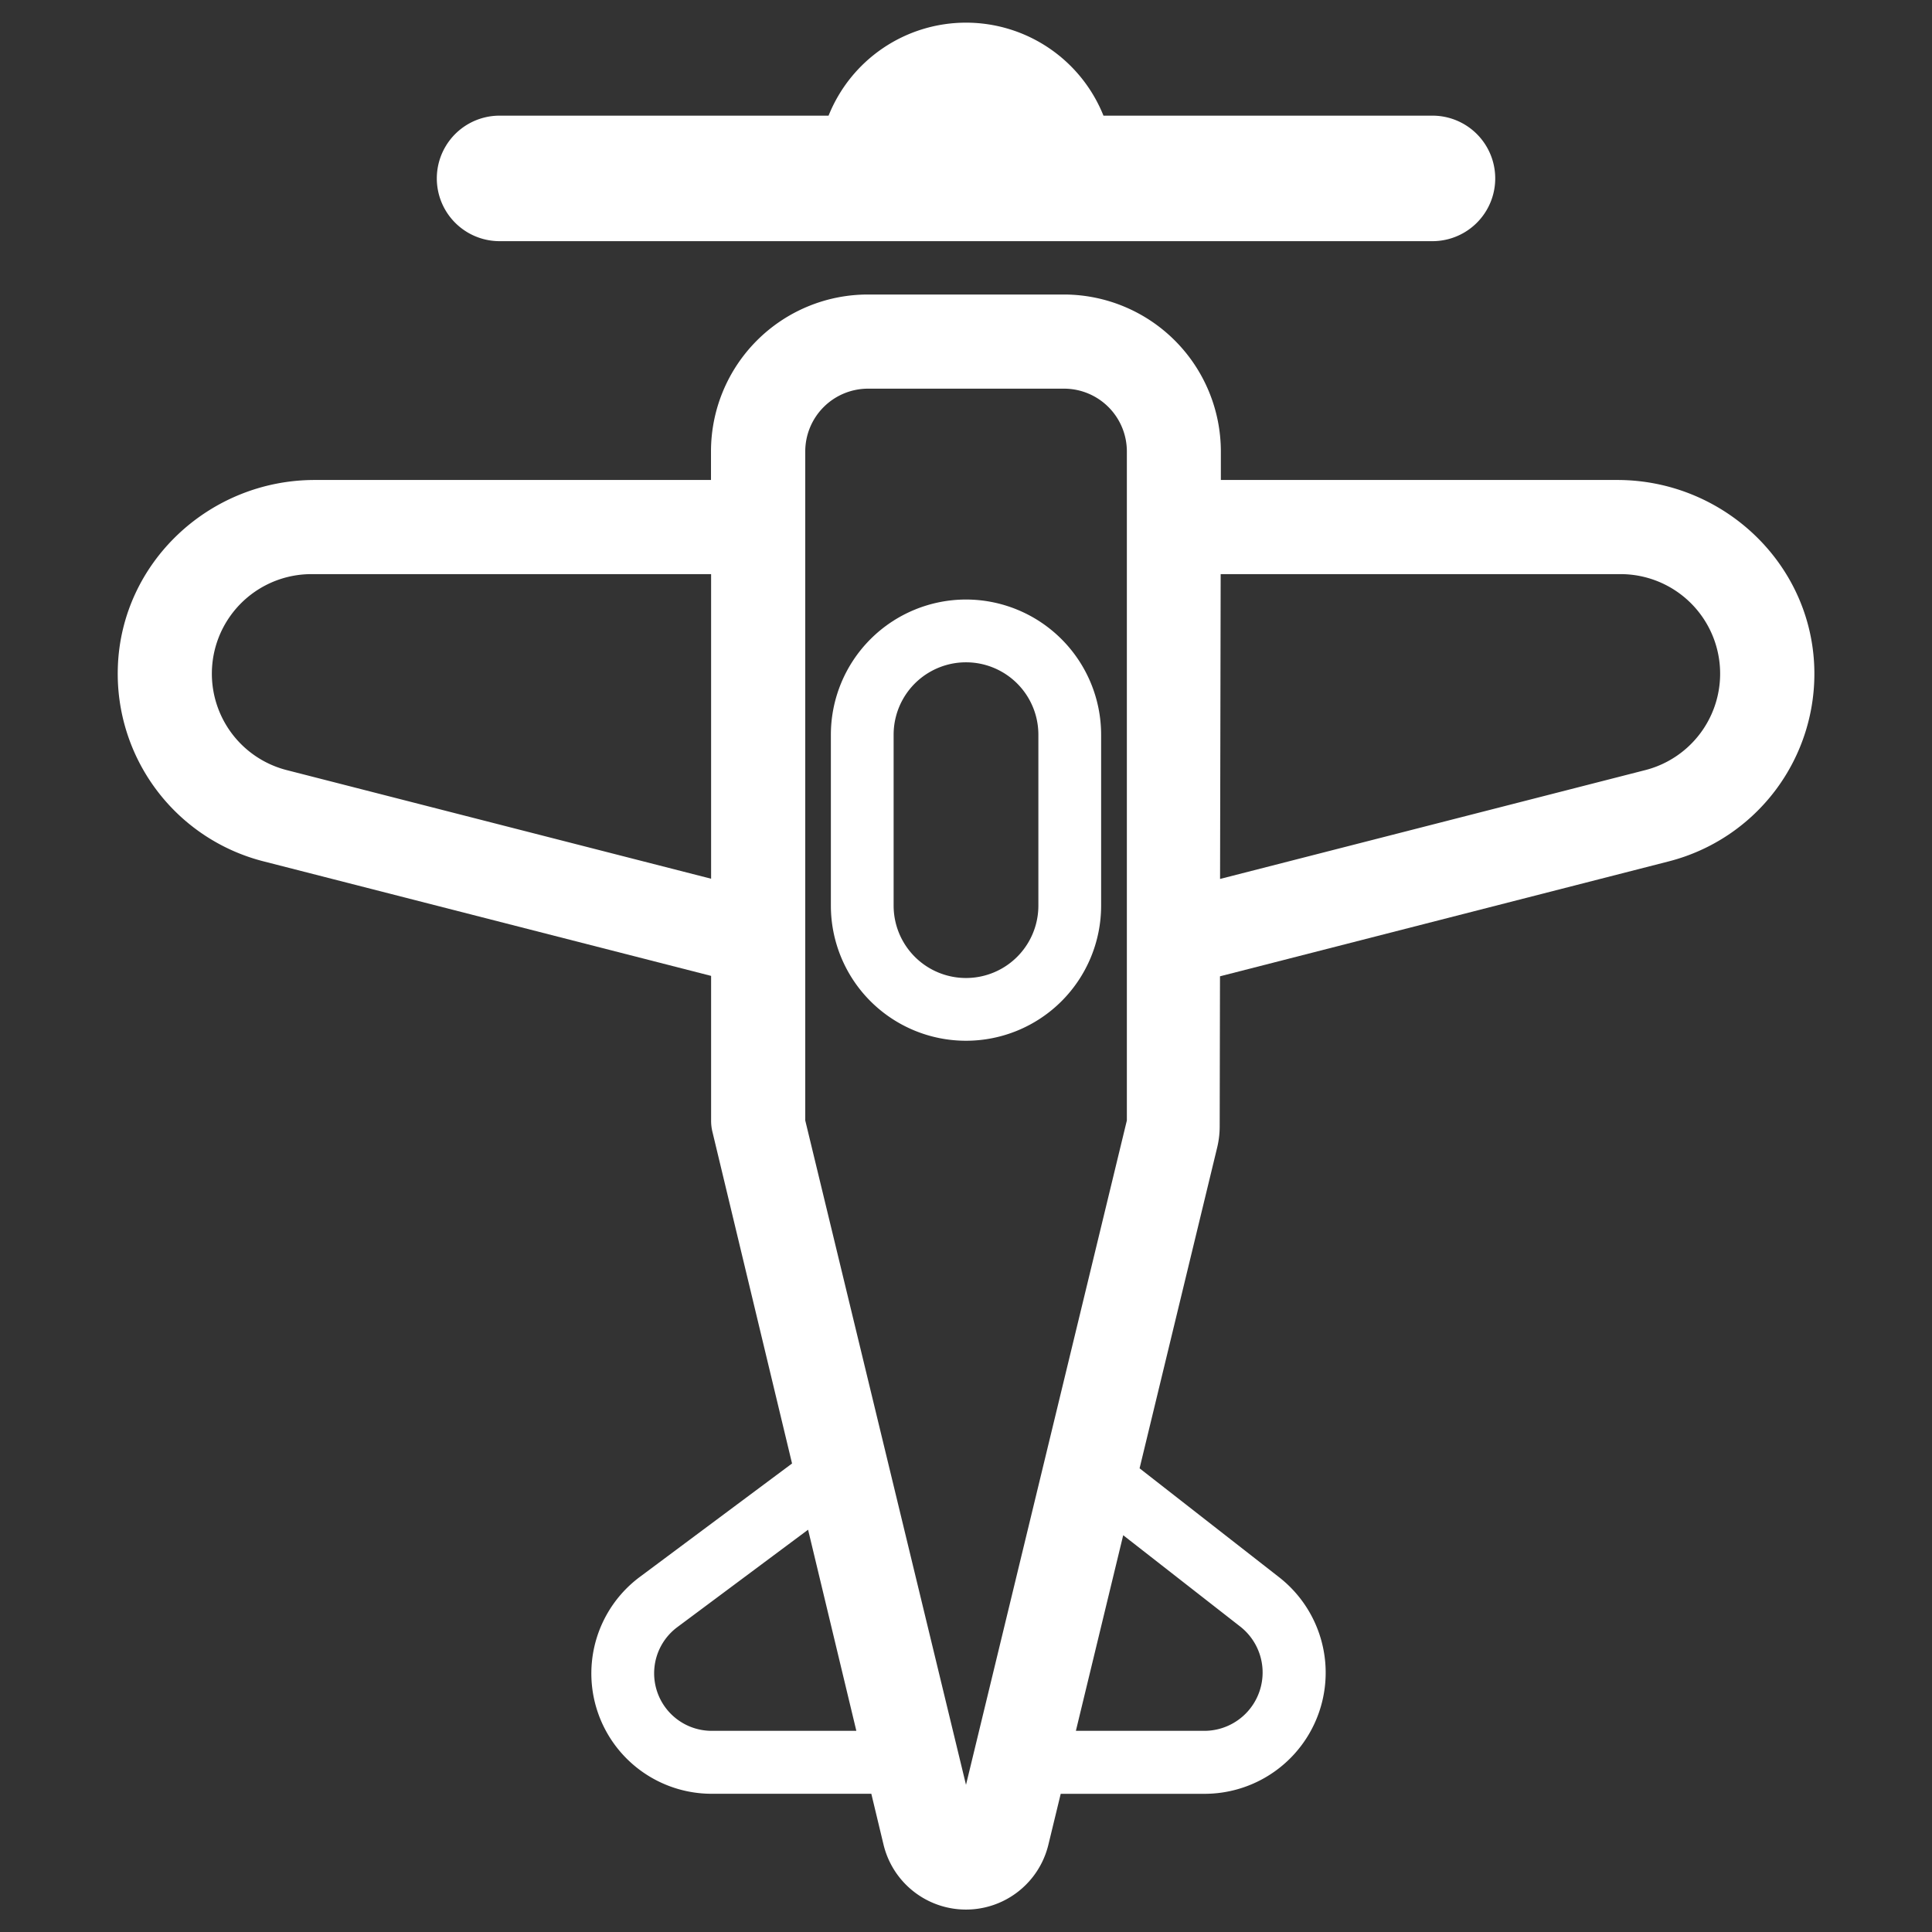 <svg xmlns="http://www.w3.org/2000/svg" id="Layer_1" data-name="Layer 1" viewBox="0 0 512 512"><rect x="0" y="0" width="512" height="512" fill="#333333" stroke="none"/><defs><style>.cls-1{fill:#fff;}</style></defs><path class="cls-1" d="M428.6,127.2H323.54v-7.56A41.63,41.63,0,0,0,282,78.05H230a41.58,41.58,0,0,0-41.58,41.58v7.57H83.4c-27.82,0-51.25,21.79-52.17,49.59a51.31,51.31,0,0,0,38.58,51.47l118.64,30.36V297a12.36,12.36,0,0,0,.34,2.9l21.11,87.94-40.38,30.09a31.89,31.89,0,0,0,19.06,57.44h42.33l3.24,13.5a22.47,22.47,0,0,0,43.68,0l3.27-13.49h38.26A32.1,32.1,0,0,0,339,418l-37-28.88,20.56-85a23.86,23.86,0,0,0,.67-5.58l.08-39.81,118.91-30.45a51.31,51.31,0,0,0,38.58-51.47C479.85,149,456.42,127.2,428.6,127.2ZM76,204.09a26.38,26.38,0,0,1,6.55-51.94H188.45v80.72Zm112.6,254.6a15.25,15.25,0,0,1-9.12-27.47l34.67-25.83,12.79,53.3ZM213.4,296.93V119.64A16.65,16.65,0,0,1,230,103H282a16.65,16.65,0,0,1,16.63,16.64V296.93L256,473ZM328.73,431.1a15.46,15.46,0,0,1-9.37,27.59H285.12l12.54-51.84ZM436,204.09,323.33,232.93l.16-80.78h106A26.38,26.38,0,0,1,436,204.09Z"></path><path class="cls-1" d="M132.39,63.91H379.62a16.63,16.63,0,1,0,0-33.26H292.43a39.24,39.24,0,0,0-72.85,0H132.39a16.63,16.63,0,1,0,0,33.26Z"></path><path class="cls-1" d="M256,158.88a35.85,35.85,0,0,0-35.81,35.82V240a35.81,35.81,0,1,0,71.62,0V194.7A35.85,35.85,0,0,0,256,158.88ZM275.18,240a19.18,19.18,0,1,1-38.36,0V194.7a19.18,19.18,0,0,1,38.36,0Z"></path></svg>